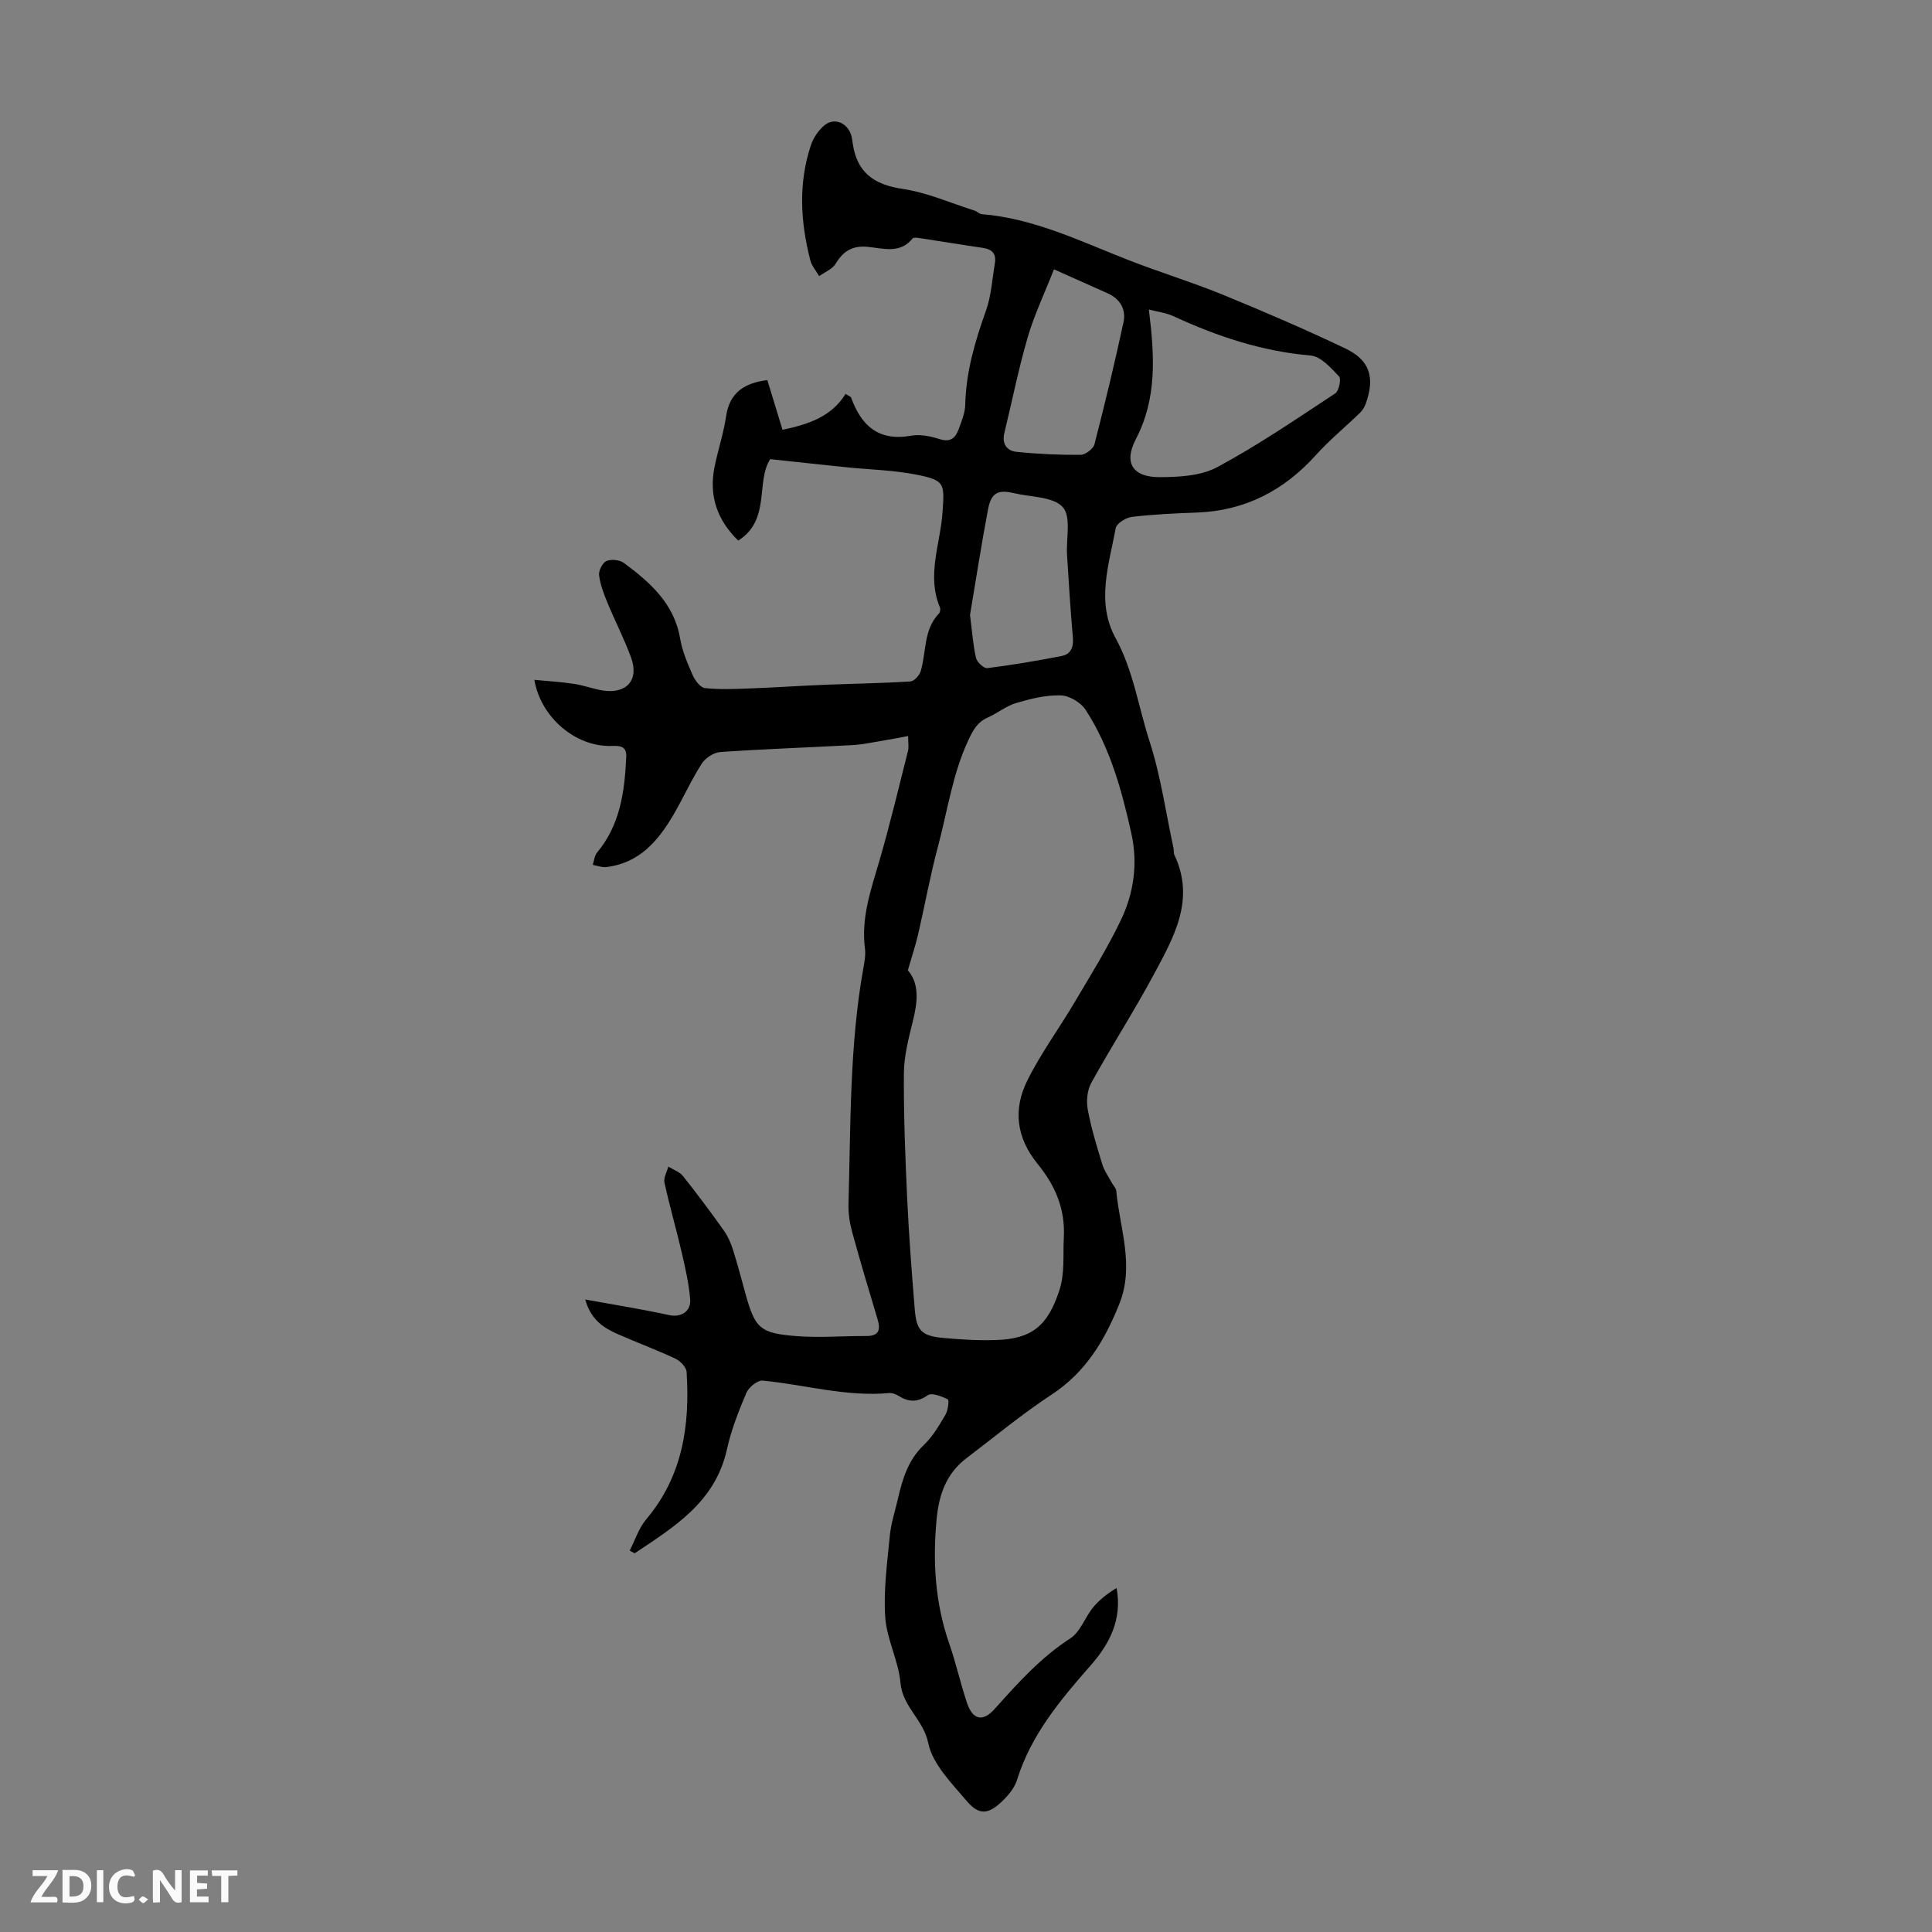 <svg enable-background="new 0 0 400 400" viewBox="0 0 400 400" xmlns="http://www.w3.org/2000/svg"><rect x="0" y="0" width="400" height="400" fill="#808080" stroke="none"/><g fill="#fbfafa"><path d="m37.59 393.81c-.92.31-1.52.05-2-.78-.7-1.2-1.52-2.34-2.47-3.78v4.59c-.55.03-.95.05-1.41.07-.03-.37-.06-.64-.06-.91 0-1.91 0-3.81 0-5.7 1.13-.41 1.77-.03 2.29.91.62 1.11 1.38 2.14 2.31 3.19v-4.2h1.35v6.61z"/><path d="m12.94 393.88v-6.75c1.9.19 3.93-.54 5.37 1.29.8 1.01.78 2.88.03 3.97-1.37 1.97-3.4 1.51-5.4 1.49m1.45-1.22c2.04.12 2.92-.58 2.89-2.21-.03-1.51-.98-2.19-2.89-2z"/><path d="m11.81 393.87h-5.49c.68-2.18 2.47-3.48 3.51-5.45h-3.08v-1.21h5.29c-.71 2.13-2.44 3.48-3.47 5.51.86 0 1.63.04 2.39-.01.79-.05 1.14.21.85 1.16"/><path d="m39.33 393.86v-6.61h3.7v1.07h-2.22v1.52c.68.04 1.34.09 2.07.13v1.07c-.72.05-1.38.09-2.1.14v1.48h2.4v1.19h-3.85z"/><path d="m27.71 388.56c-1.15-.3-2.46-.61-3.1.64-.37.73-.41 1.93-.06 2.67.63 1.35 1.99.93 3.17.68.35.94-.01 1.32-.93 1.46-1.62.25-3.05-.27-3.76-1.48-.73-1.24-.6-3.03.31-4.17.88-1.11 2.71-1.7 4-1.16.32.13.44.74.65 1.12-.1.08-.19.16-.28.24"/><path d="m49.15 387.24v1.07c-.59.02-1.17.05-1.87.08v5.44h-1.48v-5.44h-1.85c-.05-.4-.08-.73-.13-1.15z"/><path d="m20.06 387.21h1.33v6.62h-1.33z"/><path d="m30.68 393.25c-.49.38-.8.79-1.05.76-.32-.05-.6-.45-.9-.7.26-.24.51-.64.8-.67.29-.04.62.3 1.15.61"/></g><path d="m158.87 78.69c1.04 3.42 2.07 6.8 3.14 10.29 5.36-1.11 10.19-2.74 13.05-7.43.79.5 1.08.57 1.14.73 2.1 5.82 5.66 9.13 12.4 7.93 1.89-.34 4.07.1 5.96.71 2.41.77 3.35-.44 4-2.25.56-1.57 1.24-3.21 1.28-4.83.15-6.82 2.03-13.18 4.3-19.54 1.1-3.1 1.29-6.53 1.84-9.82.32-1.9-.55-2.88-2.48-3.16-4.43-.64-8.84-1.38-13.26-2.05-.43-.06-1.1-.14-1.28.08-2.63 3.28-6.14 2.05-9.36 1.75-3.1-.28-5.01.87-6.57 3.48-.68 1.14-2.26 1.74-3.43 2.59-.62-1.08-1.53-2.1-1.83-3.27-2.05-7.94-2.51-15.92.11-23.82.5-1.49 1.5-3.01 2.69-4.04 1.89-1.65 4.37-.9 5.46 1.39.32.68.41 1.5.52 2.26.86 6.01 4.35 8.53 10.32 9.42 5.08.75 9.96 2.93 14.92 4.5.52.16.96.69 1.47.73 10.72.87 20.24 5.52 30.03 9.37 6.55 2.58 13.3 4.62 19.81 7.28 8.56 3.5 17.06 7.17 25.41 11.14 5.13 2.44 6.2 6.03 4.25 11.46-.25.68-.67 1.37-1.19 1.88-3.03 2.94-6.33 5.64-9.15 8.77-6.63 7.35-14.67 11.52-24.65 11.88-4.47.16-8.95.37-13.39.89-1.25.15-3.2 1.34-3.38 2.32-1.39 7.57-4.12 15.32-.02 22.8 3.67 6.7 4.71 14.21 7.01 21.31 2.33 7.19 3.38 14.79 4.98 22.22.09.44-.01.94.17 1.33 4.4 9.28-.15 17.11-4.29 24.83-4.07 7.58-8.75 14.83-12.91 22.37-.85 1.54-1.06 3.79-.73 5.55.71 3.83 1.87 7.59 3.01 11.33.4 1.32 1.27 2.51 1.93 3.75.31.58.9 1.13.96 1.73.72 7.79 3.83 15.48.62 23.45-3.02 7.51-6.94 14.1-13.98 18.72-6.14 4.03-11.84 8.76-17.7 13.22-4.13 3.14-5.66 7.54-6.13 12.54-.84 8.8-.32 17.4 2.61 25.82 1.39 4.01 2.32 8.17 3.65 12.2 1.2 3.62 3.3 4.07 5.79 1.28 4.78-5.34 9.52-10.62 15.65-14.59 2.07-1.34 3.01-4.35 4.7-6.4 1.31-1.59 3-2.89 4.86-4.01 1.21 6.58-1.53 11.65-5.35 16-6.3 7.18-12.37 14.39-15.27 23.75-.5 1.61-1.76 3.12-3 4.33-2.89 2.81-4.85 3.04-7.39.04-3.13-3.7-7.09-7.64-7.99-12.03-.99-4.84-5.3-7.47-5.74-12.41-.4-4.6-2.85-9.04-3.16-13.63-.38-5.59.41-11.28.95-16.9.24-2.54 1.08-5.02 1.65-7.53.95-4.15 2.12-8.11 5.4-11.24 1.83-1.74 3.17-4.05 4.47-6.26.53-.9.79-3.02.48-3.18-1.27-.63-3.33-1.44-4.16-.85-2.22 1.57-4.02 1.39-6.1.09-.55-.34-1.3-.6-1.92-.54-8.89.81-17.42-1.74-26.13-2.58-1.07-.1-2.89 1.36-3.38 2.51-1.61 3.79-3.14 7.68-4.03 11.69-2.4 10.92-10.9 16.07-19.12 21.56-.34-.19-.68-.38-1.02-.57 1.12-2.18 1.89-4.66 3.43-6.48 7.53-8.93 9.07-19.42 8.35-30.52-.06-.98-1.31-2.26-2.33-2.74-3.94-1.85-8.04-3.36-12.02-5.12-2.89-1.28-5.47-2.96-6.63-7.12 6.12 1.11 11.79 2.01 17.39 3.23 2.32.51 4.55-.66 4.33-3.31-.27-3.31-1.04-6.59-1.79-9.84-1.11-4.78-2.49-9.5-3.53-14.29-.22-1 .51-2.2.8-3.31 1.03.65 2.34 1.08 3.05 1.98 2.93 3.67 5.73 7.45 8.46 11.28.82 1.15 1.42 2.52 1.85 3.88.95 2.98 1.74 6.01 2.57 9.03 2.01 7.29 2.98 8.34 10.63 8.93 4.78.37 9.61-.05 14.42-.02 2.61.01 3-1.26 2.35-3.44-1.79-5.98-3.59-11.96-5.24-17.98-.53-1.92-.85-3.98-.79-5.96.47-16.32.19-32.68 3.09-48.85.24-1.31.49-2.7.32-3.99-.84-6.44 1.29-12.33 3.04-18.35 2.17-7.48 3.97-15.06 5.88-22.61.18-.71.02-1.51.02-3.04-2.09.38-3.82.73-5.55 1.01-1.96.32-3.92.75-5.89.86-9.15.5-18.31.81-27.45 1.44-1.36.09-3.09 1.23-3.84 2.4-2.16 3.37-3.81 7.07-5.83 10.54-3.19 5.47-7.14 10.1-13.98 10.88-.89.1-1.84-.29-2.76-.46.29-.86.36-1.9.9-2.55 4.82-5.77 5.71-12.71 6.04-19.82.11-2.4-1.57-2.29-3.19-2.25-7.21.18-14.49-5.8-15.84-13.69 2.88.28 5.58.44 8.24.84 1.98.3 3.9 1.04 5.88 1.36 4.97.79 7.61-2.14 5.91-6.8-1.41-3.87-3.33-7.56-4.9-11.38-.76-1.84-1.5-3.76-1.73-5.71-.11-.94.72-2.56 1.54-2.91.99-.42 2.73-.24 3.6.4 5.42 4.02 10.4 8.38 11.64 15.64.44 2.61 1.53 5.15 2.6 7.59.48 1.1 1.59 2.58 2.55 2.68 3.1.33 6.27.19 9.41.07 5.12-.19 10.23-.55 15.35-.75 5.92-.24 11.85-.32 17.76-.69.78-.05 1.89-1.26 2.15-2.15 1.18-4 .54-8.56 3.78-11.93.25-.26.33-.92.19-1.26-2.81-6.68.13-13.22.55-19.8.38-5.82.52-6.49-5.32-7.66-4.78-.96-9.74-1.05-14.61-1.55-5.08-.52-10.16-1.08-15.74-1.68-3.06 4.58.16 12.61-6.64 16.86-4.4-4.29-6.09-9.29-4.91-15.2.7-3.5 1.86-6.93 2.39-10.45.7-5.01 3.8-6.97 8.55-7.58zm29.09 122.2c2.46 2.84 2.01 6.59 1.03 10.55-.88 3.55-1.83 7.21-1.85 10.83-.06 8.61.28 17.22.68 25.83.36 7.7.94 15.39 1.58 23.08.36 4.32 1.44 5.4 5.76 5.81 3.67.35 7.37.57 11.05.45 7.48-.24 10.67-2.96 13.07-10.13 1.23-3.67.77-7.32.97-11.01.34-6.22-1.93-11.03-5.45-15.36-4.44-5.48-5.04-11.3-2.12-17.2 2.81-5.68 6.63-10.84 9.86-16.32 3.29-5.56 6.72-11.08 9.51-16.89 2.7-5.63 3.57-11.74 2.18-18-1.99-8.97-4.42-17.81-9.48-25.59-.99-1.52-3.37-2.92-5.15-2.97-3.05-.09-6.2.69-9.18 1.57-2.1.62-3.92 2.13-5.96 3.04-2.1.93-2.97 2.53-3.93 4.57-3.32 7.05-4.35 14.7-6.33 22.1-1.62 6.03-2.72 12.19-4.13 18.27-.54 2.3-1.31 4.57-2.11 7.37zm49.9-136.81c1.18 9.62 1.72 18.37-2.7 26.85-2.56 4.92-.64 7.87 4.93 7.86 4.03-.01 8.57-.26 11.98-2.1 8.43-4.53 16.38-9.98 24.39-15.25.76-.5 1.26-3.01.77-3.52-1.68-1.75-3.77-4.13-5.87-4.31-10.08-.87-19.39-3.97-28.46-8.17-1.46-.67-3.13-.86-5.04-1.36zm-19.65-8.32c-1.98 5.05-4.09 9.46-5.44 14.09-1.9 6.51-3.22 13.19-4.83 19.79-.54 2.22.51 3.7 2.47 3.9 4.41.46 8.86.66 13.29.63 1-.01 2.64-1.23 2.89-2.17 2.17-8.39 4.19-16.82 6.02-25.29.56-2.61-.66-4.8-3.25-5.97-3.76-1.68-7.51-3.35-11.15-4.98zm-17.38 71.56c.47 3.65.64 6.34 1.25 8.92.21.87 1.62 2.18 2.33 2.09 5.16-.65 10.29-1.52 15.39-2.51 1.9-.37 2.5-1.82 2.33-3.81-.5-5.67-.85-11.36-1.21-17.05-.22-3.42.9-7.98-.88-9.96-1.97-2.19-6.56-2.06-10.03-2.88-3.4-.81-4.78-.13-5.45 3.34-1.43 7.56-2.6 15.16-3.73 21.86z" fill="#010000"/></svg>